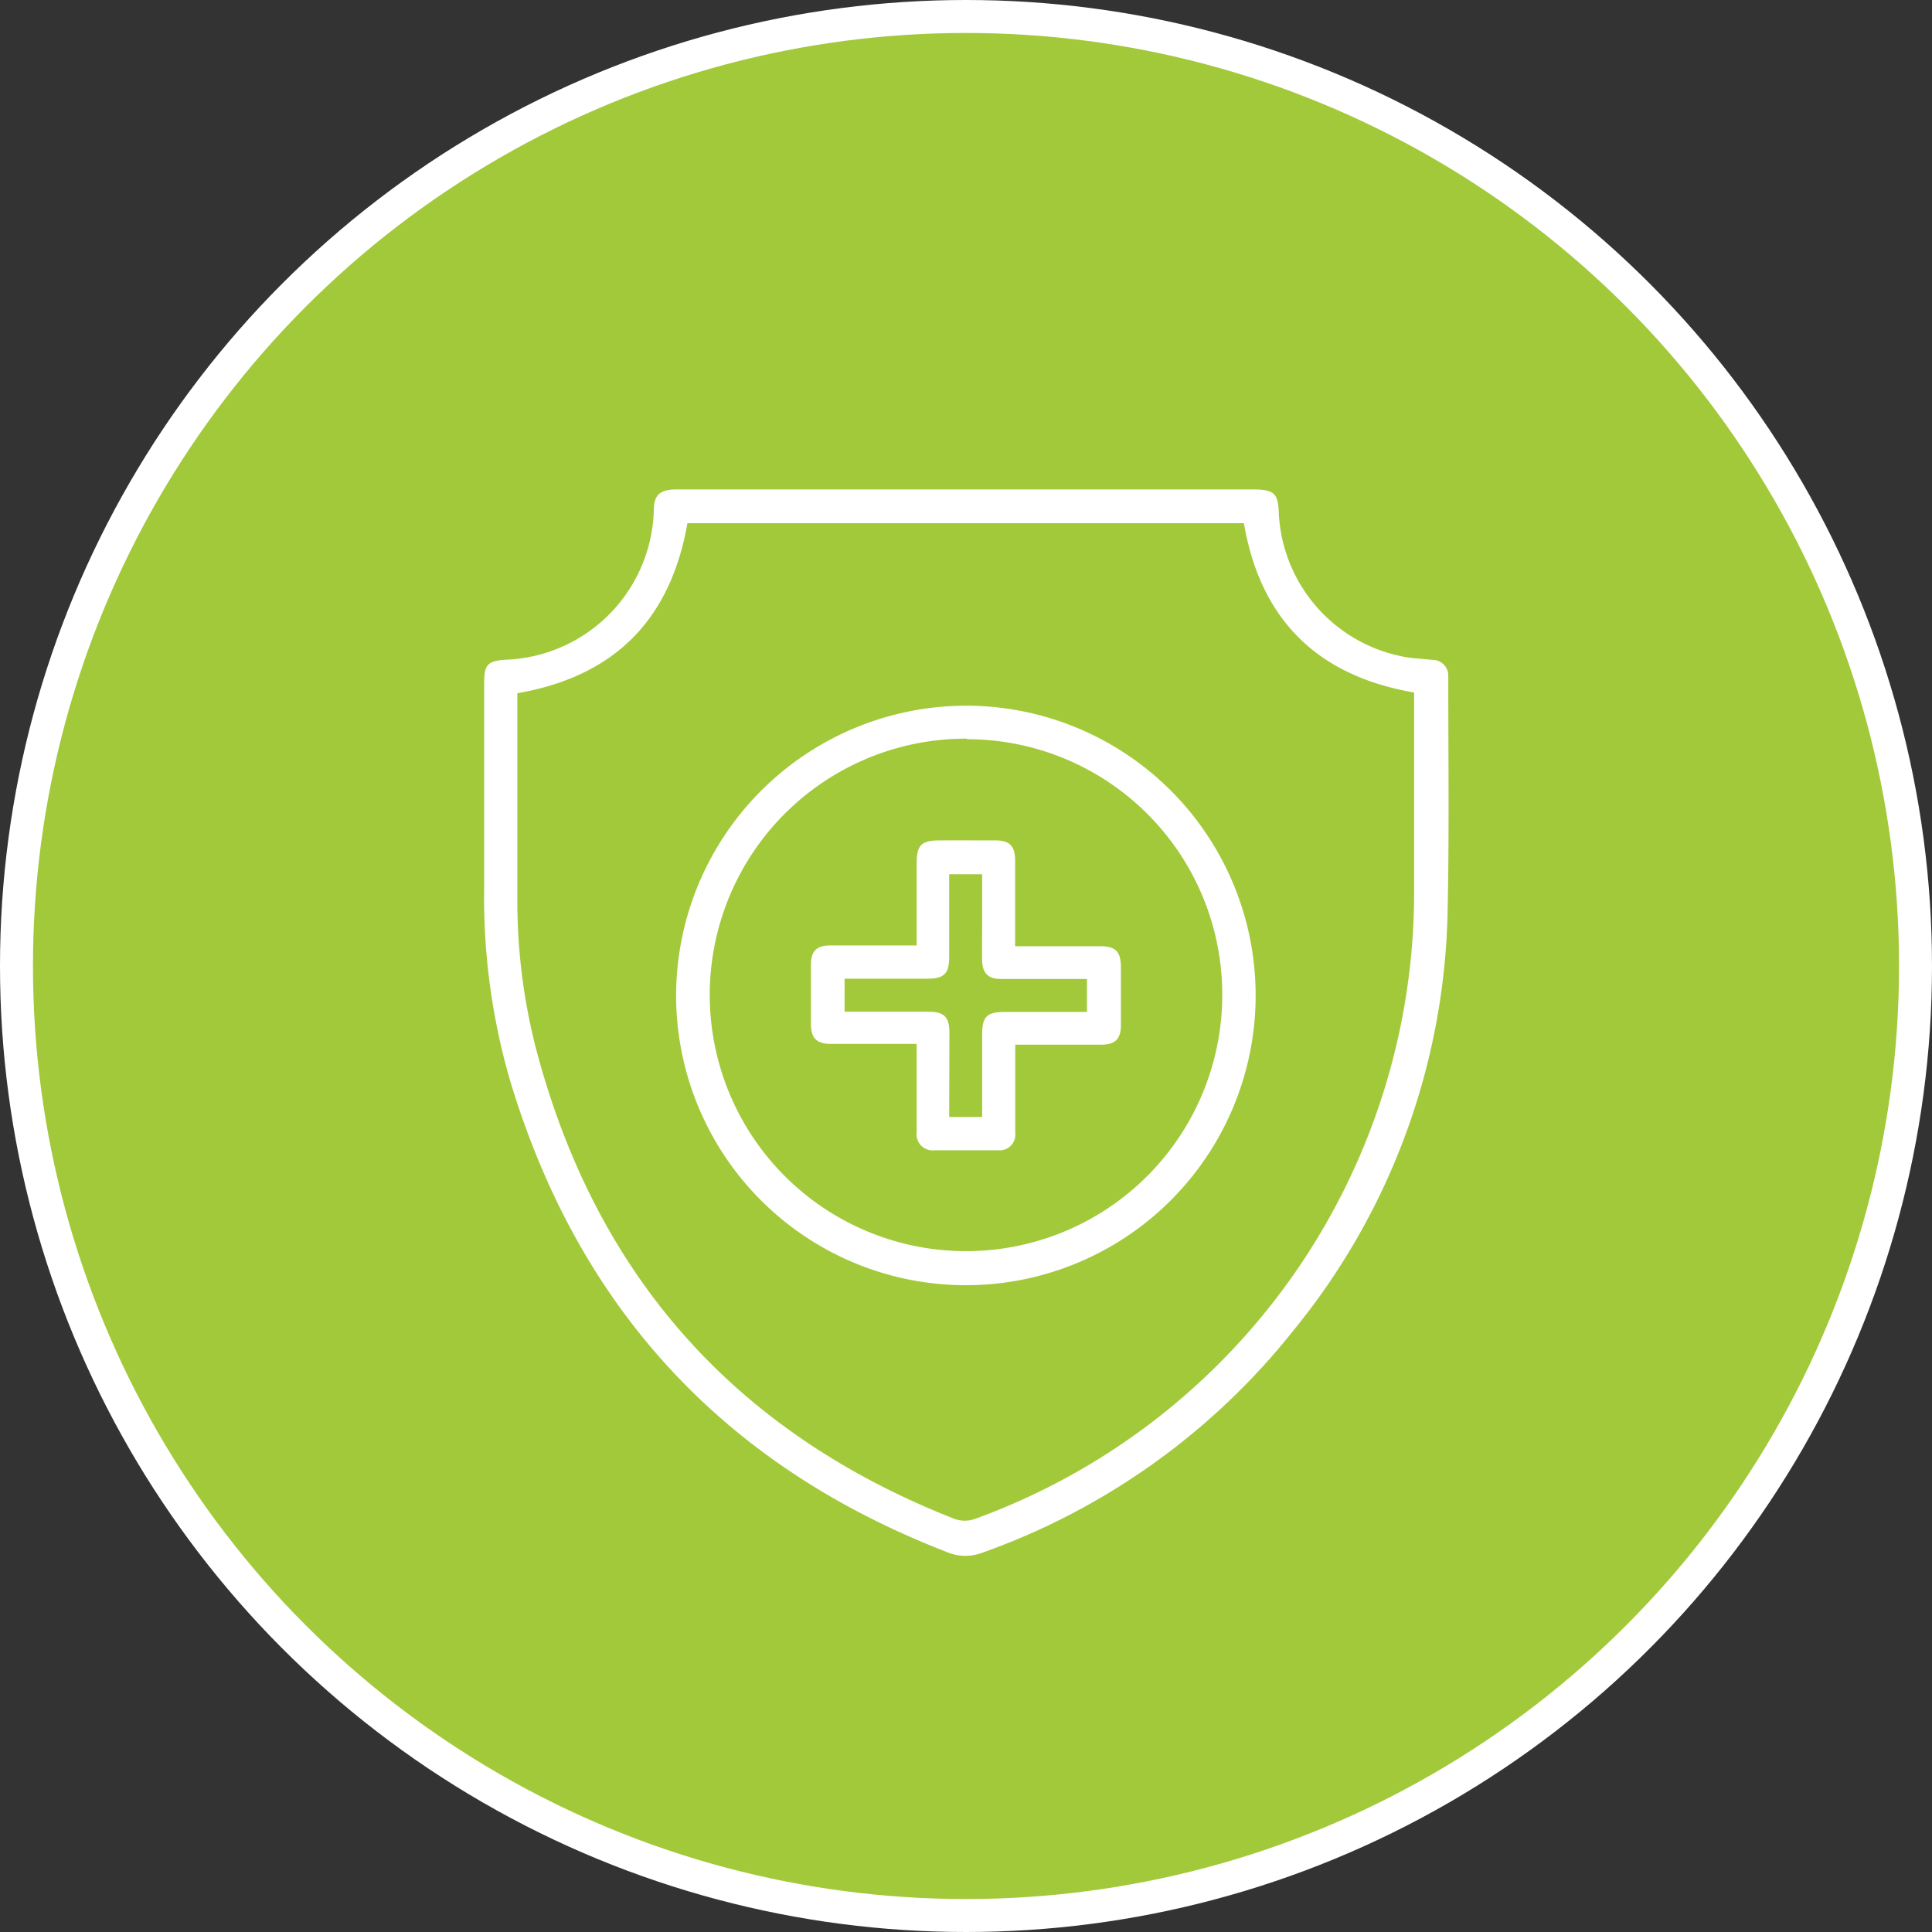 <svg xmlns="http://www.w3.org/2000/svg" viewBox="0 0 175.82 175.82"><rect x="0" y="0" width="175.82" height="175.82" fill="#333333" stroke="none"/><defs><style>.cls-1{fill:#a2c93a;stroke:#fff;stroke-miterlimit:10;stroke-width:3px;}.cls-2{fill:#fff;}</style></defs><g id="Layer_2" data-name="Layer 2"><g id="Layer_1-2" data-name="Layer 1"><circle class="cls-1" cx="87.91" cy="87.91" r="86.41"/></g><g id="text_content_benefits" data-name="text content+benefits"><path class="cls-2" d="M88,44.54h26c2,0,2.33.37,2.38,2.26a14,14,0,0,0,11.86,13.05c.7.08,1.41.13,2.12.2a1.43,1.43,0,0,1,1.44,1.42c0,.18,0,.36,0,.54,0,6.94.09,13.88-.06,20.82A62.08,62.08,0,0,1,117.77,121a63.07,63.07,0,0,1-28.45,20.33,4.33,4.33,0,0,1-3.28-.14Q55.74,129.42,46.4,98.27a59.6,59.6,0,0,1-2.34-17.38c0-6.23,0-12.46,0-18.69,0-1.76.31-2.07,2.1-2.17A14,14,0,0,0,59.5,46.46c0-1.42.55-1.92,2.08-1.92H88ZM47.08,63.09V64c0,5.94,0,11.89,0,17.83a54.06,54.06,0,0,0,1.65,13.41q8.13,31.22,38.17,43a2.75,2.75,0,0,0,1.79,0,60.66,60.66,0,0,0,40-56.71c0-5.84,0-11.68,0-17.51v-1c-8.85-1.52-14-6.68-15.49-15.41H62.56C61,56.46,55.89,61.55,47.08,63.09Z"/><path class="cls-2" d="M88,64.22A26.37,26.37,0,1,1,61.53,90.36,26.42,26.42,0,0,1,88,64.22Zm0,3a23.32,23.32,0,1,0,23.23,23.18A23.24,23.24,0,0,0,88,67.27Z"/><path class="cls-2" d="M92.38,86.11c2.68,0,5.2,0,7.72,0,1.43,0,1.9.47,1.91,1.92,0,1.74,0,3.48,0,5.22,0,1.31-.51,1.81-1.79,1.82-2.56,0-5.12,0-7.83,0v4.17c0,1.28,0,2.56,0,3.84a1.43,1.43,0,0,1-1.58,1.6c-1.92,0-3.84,0-5.76,0A1.47,1.47,0,0,1,83.42,103c0-2.59,0-5.19,0-8H82.36c-2.24,0-4.48,0-6.72,0-1.31,0-1.83-.5-1.84-1.77,0-1.81,0-3.63,0-5.44,0-1.24.52-1.75,1.75-1.75,2.58,0,5.17,0,7.87,0V78.57c0-1.66.42-2.08,2.06-2.09s3.41,0,5.12,0c1.29,0,1.78.52,1.78,1.83C92.39,80.86,92.38,83.42,92.38,86.11Zm-6,15.54h3V94.16c0-1.65.42-2.07,2.08-2.07h7.46v-3c-2.66,0-5.25,0-7.84,0-1.16,0-1.68-.54-1.7-1.7s0-2.49,0-3.73V79.56h-3V87c0,1.64-.44,2.07-2.08,2.07H76.86v3c2.59,0,5.11,0,7.63,0,1.43,0,1.91.48,1.91,1.92Z"/></g></g></svg>